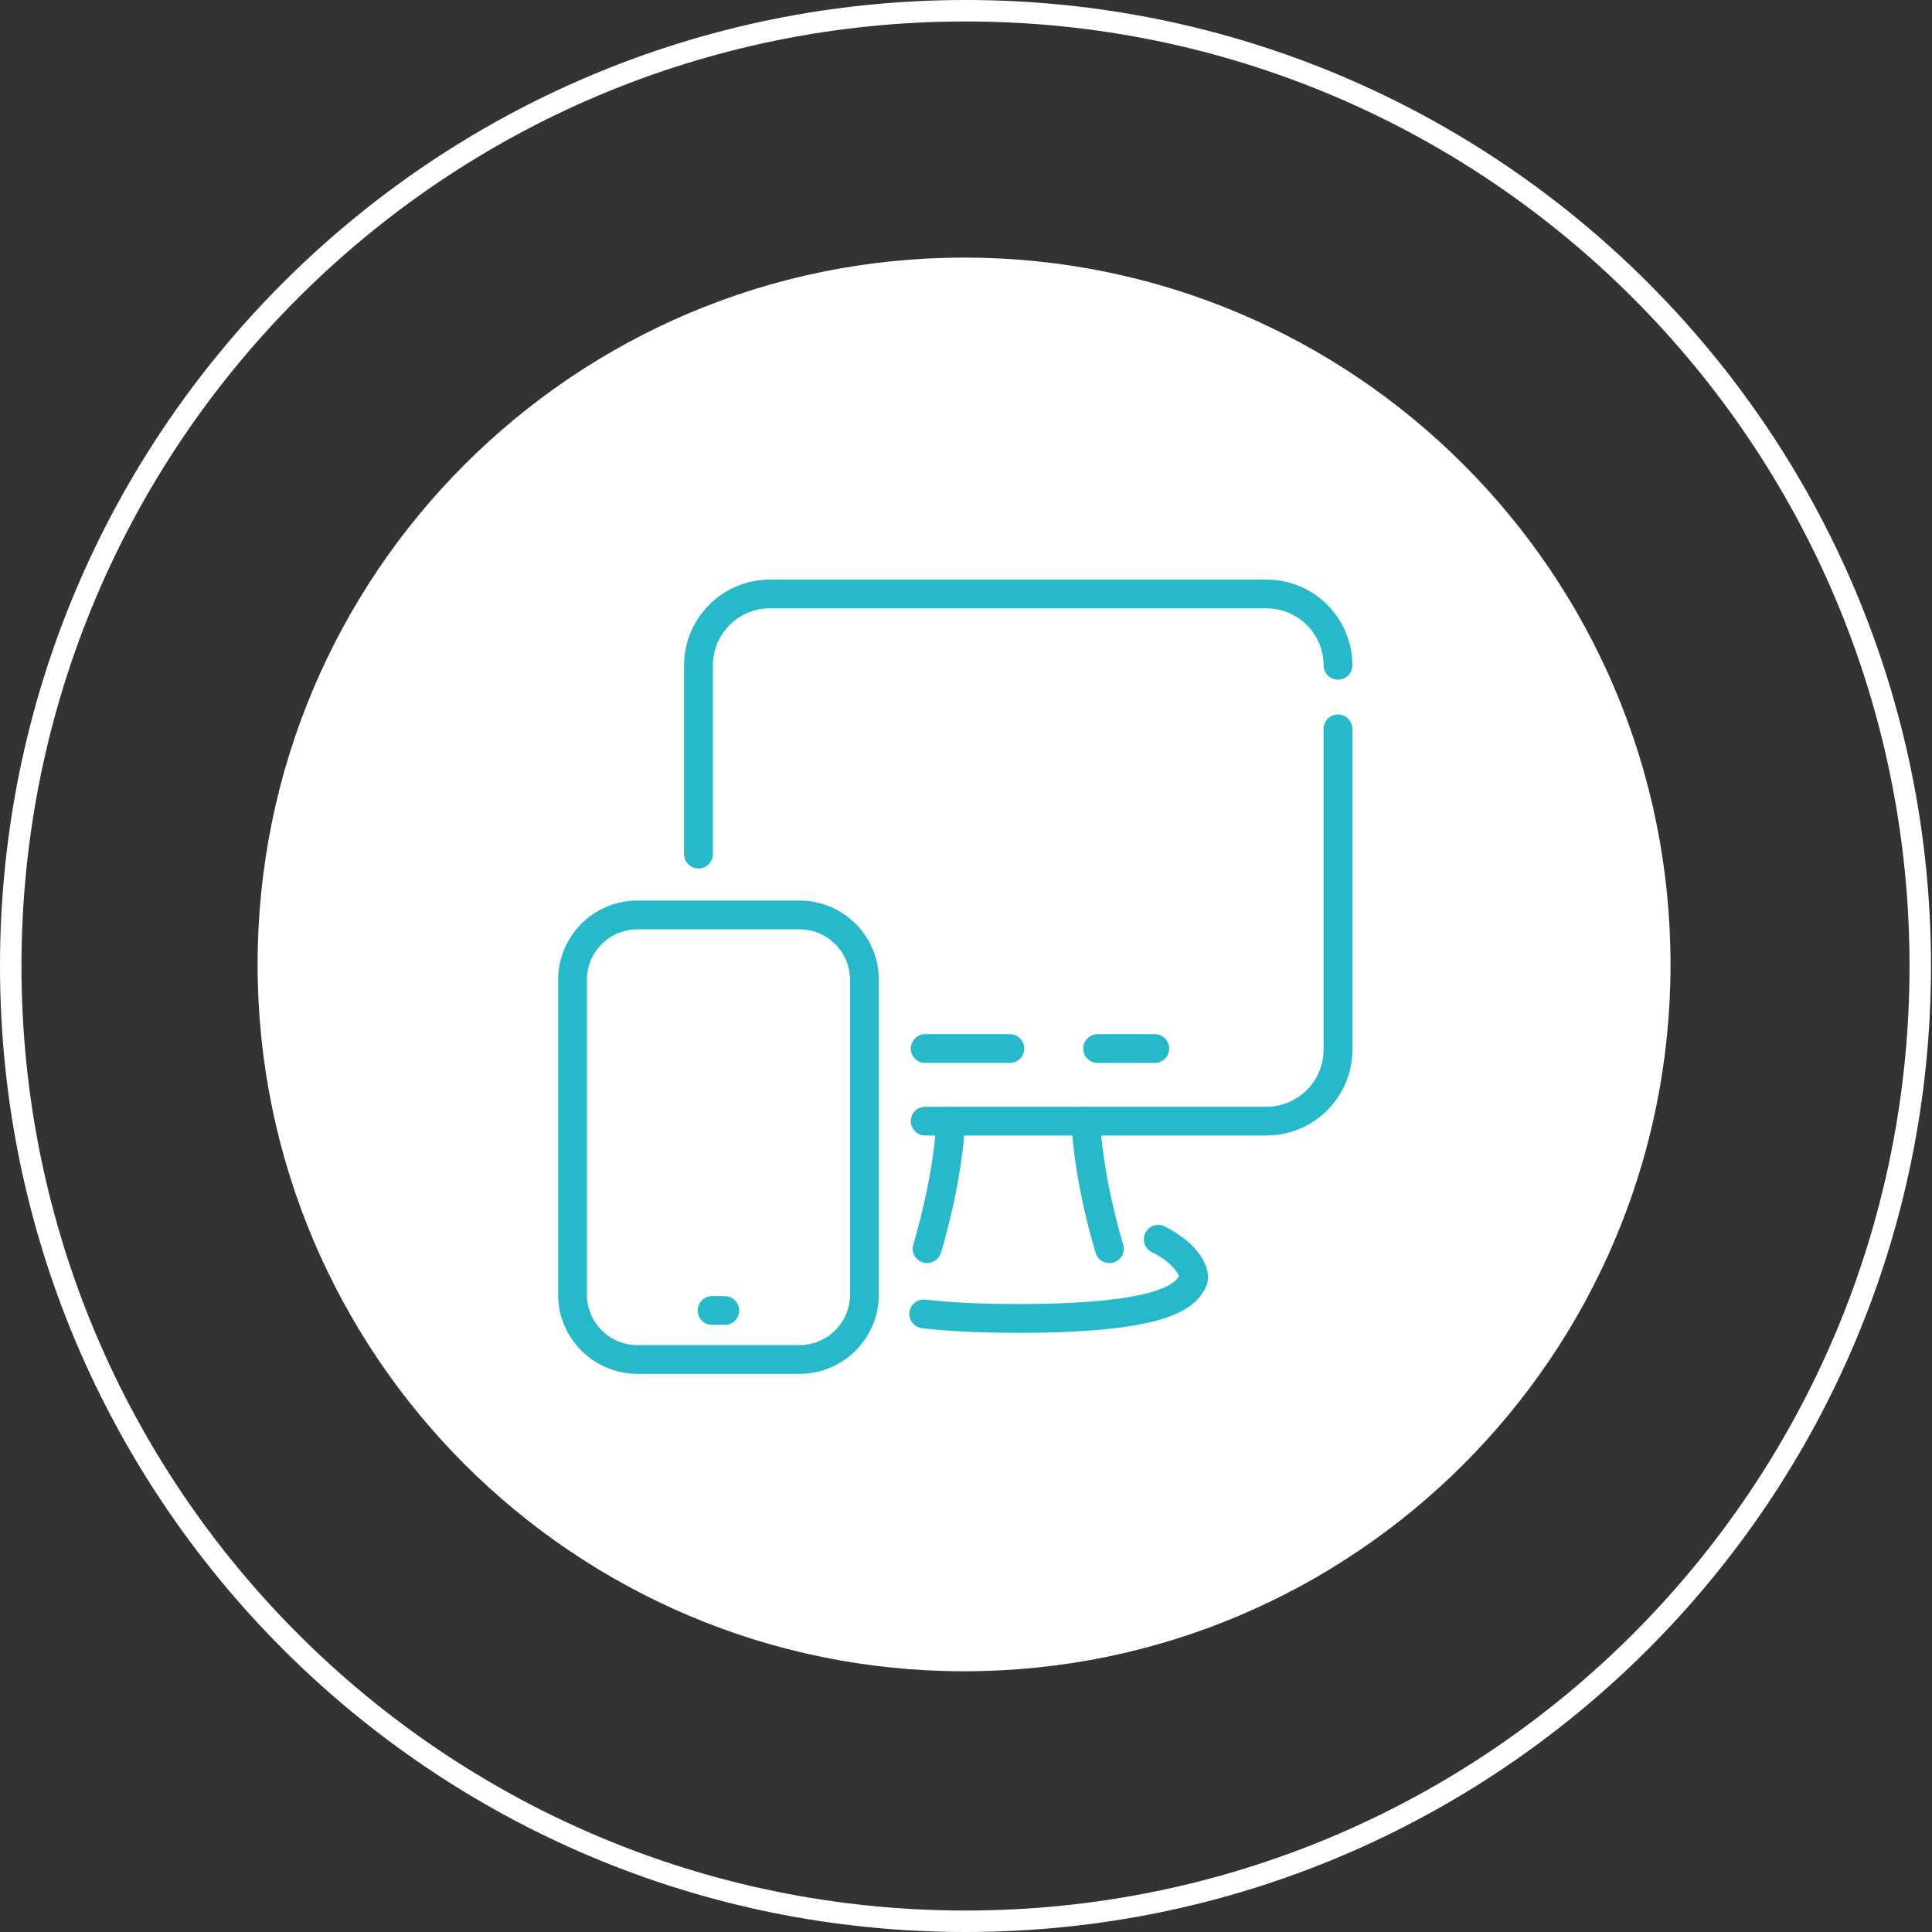 <?xml version="1.0" encoding="UTF-8"?>
<svg xmlns="http://www.w3.org/2000/svg" width="90" height="90" viewBox="0 0 90 90" fill="none">
  <rect x="0" y="0" width="90" height="90" fill="#333333" stroke="none"/>
  <path d="M89.453 45C89.453 69.577 69.54 89.5 44.977 89.5C20.413 89.5 0.5 69.577 0.5 45C0.5 20.423 20.413 0.5 44.977 0.5C69.54 0.5 89.453 20.423 89.453 45Z" stroke="white"></path>
  <path d="M44.91 77.854C63.085 77.854 77.819 63.112 77.819 44.927C77.819 26.742 63.085 12 44.91 12C26.734 12 12 26.742 12 44.927C12 63.112 26.734 77.854 44.91 77.854Z" fill="white"></path>
  <path d="M32.538 40.202C32.31 40.202 32.125 40.017 32.125 39.789V30.992C32.125 28.932 33.803 27.258 35.865 27.258H59C61.062 27.258 62.74 28.933 62.74 30.992C62.74 31.219 62.556 31.405 62.327 31.405C62.098 31.405 61.913 31.22 61.913 30.992C61.913 29.387 60.606 28.083 58.999 28.083H35.866C34.259 28.083 32.952 29.388 32.952 30.992V39.789C32.952 40.016 32.767 40.202 32.538 40.202Z" fill="#26B9C9"></path>
  <path d="M32.538 40.459C32.169 40.459 31.867 40.159 31.867 39.79V30.992C31.868 28.791 33.661 27 35.866 27H59.001C61.206 27 62.999 28.791 62.999 30.992C62.999 31.361 62.698 31.661 62.329 31.661C61.959 31.661 61.657 31.361 61.657 30.992C61.657 29.53 60.465 28.34 59.001 28.34H35.866C34.401 28.34 33.21 29.53 33.21 30.992V39.79C33.21 40.159 32.909 40.459 32.538 40.459ZM35.866 27.515C33.946 27.515 32.383 29.075 32.383 30.992V39.79C32.383 39.876 32.453 39.944 32.539 39.944C32.625 39.944 32.695 39.875 32.695 39.79V30.992C32.695 29.246 34.118 27.825 35.867 27.825H59.001C60.751 27.825 62.174 29.246 62.174 30.992C62.174 31.077 62.243 31.146 62.329 31.146C62.415 31.146 62.484 31.077 62.484 30.992C62.484 29.075 60.922 27.515 59.001 27.515H35.866Z" fill="#26B9C9"></path>
  <path d="M59.001 52.639H43.101C42.873 52.639 42.687 52.454 42.687 52.225C42.687 51.997 42.872 51.812 43.101 51.812H59.001C60.607 51.812 61.915 50.506 61.915 48.901V33.953C61.915 33.726 62.1 33.54 62.329 33.54C62.557 33.54 62.742 33.725 62.742 33.953V48.901C62.742 50.961 61.064 52.638 59.001 52.638L59.001 52.639Z" fill="#26B9C9"></path>
  <path d="M59.001 52.896H43.101C42.731 52.896 42.429 52.596 42.429 52.225C42.429 51.855 42.73 51.556 43.101 51.556H59.001C60.465 51.556 61.657 50.365 61.657 48.902V33.953C61.657 33.584 61.958 33.284 62.329 33.284C62.699 33.284 62.999 33.584 62.999 33.953V48.901C62.999 51.104 61.205 52.896 59.001 52.896ZM43.101 52.071C43.015 52.071 42.945 52.14 42.945 52.225C42.945 52.31 43.015 52.381 43.101 52.381H59.001C60.921 52.381 62.483 50.821 62.483 48.902V33.953C62.483 33.868 62.414 33.799 62.329 33.799C62.243 33.799 62.173 33.868 62.173 33.953V48.901C62.173 50.649 60.749 52.07 59.001 52.07L43.101 52.071Z" fill="#26B9C9"></path>
  <path d="M43.188 58.583C43.148 58.583 43.107 58.577 43.066 58.565C42.849 58.498 42.726 58.267 42.793 58.049C42.803 58.018 43.758 54.898 43.871 52.209C43.881 51.981 44.077 51.801 44.302 51.814C44.53 51.824 44.707 52.016 44.697 52.244C44.579 55.042 43.623 58.161 43.583 58.293C43.528 58.469 43.365 58.583 43.188 58.583Z" fill="#26B9C9"></path>
  <path d="M43.188 58.84C43.121 58.84 43.055 58.83 42.991 58.811C42.636 58.702 42.438 58.326 42.547 57.973C42.557 57.942 43.501 54.861 43.614 52.199C43.622 52.019 43.7 51.852 43.835 51.729C43.968 51.608 44.14 51.548 44.316 51.557C44.683 51.573 44.971 51.886 44.955 52.255C44.835 55.085 43.871 58.235 43.83 58.368C43.742 58.651 43.485 58.84 43.188 58.84ZM44.283 52.071C44.233 52.071 44.199 52.095 44.182 52.11C44.163 52.127 44.133 52.164 44.13 52.219C44.014 54.96 43.05 58.093 43.041 58.124C43.016 58.206 43.061 58.293 43.143 58.318C43.157 58.322 43.173 58.324 43.189 58.324C43.258 58.324 43.317 58.281 43.337 58.215C43.378 58.086 44.323 54.997 44.44 52.232C44.444 52.147 44.377 52.074 44.291 52.071C44.289 52.071 44.285 52.071 44.283 52.071Z" fill="#26B9C9"></path>
  <path d="M51.68 58.583C51.504 58.583 51.34 58.469 51.285 58.292C51.245 58.16 50.29 55.041 50.171 52.243C50.162 52.016 50.339 51.824 50.567 51.813C50.795 51.806 50.987 51.981 50.997 52.208C51.111 54.897 52.066 58.017 52.075 58.048C52.142 58.266 52.02 58.497 51.802 58.564C51.762 58.576 51.72 58.583 51.68 58.583Z" fill="#26B9C9"></path>
  <path d="M51.68 58.84C51.384 58.84 51.126 58.651 51.039 58.368C50.997 58.236 50.034 55.089 49.913 52.255C49.898 51.885 50.186 51.572 50.556 51.556C50.928 51.546 51.239 51.832 51.254 52.198C51.367 54.867 52.311 57.941 52.321 57.972C52.431 58.326 52.232 58.702 51.878 58.811C51.813 58.831 51.746 58.841 51.679 58.841L51.68 58.84ZM50.58 52.071C50.58 52.071 50.577 52.071 50.575 52.071C50.493 52.074 50.426 52.147 50.429 52.232C50.546 55 51.492 58.085 51.532 58.215C51.557 58.296 51.646 58.342 51.727 58.318C51.808 58.293 51.855 58.205 51.83 58.123C51.82 58.093 50.855 54.931 50.74 52.219C50.737 52.134 50.667 52.07 50.581 52.07L50.58 52.071Z" fill="#26B9C9"></path>
  <path d="M47.435 61.83C45.671 61.83 44.175 61.759 42.984 61.618C42.758 61.591 42.595 61.386 42.623 61.159C42.649 60.933 42.852 60.768 43.082 60.798C44.24 60.935 45.705 61.005 47.435 61.005C54.441 61.005 55.003 59.88 55.188 59.511C55.232 59.367 54.897 58.657 53.774 58.1C53.57 57.999 53.486 57.751 53.588 57.547C53.689 57.344 53.938 57.26 54.141 57.361C55.506 58.038 56.29 59.144 55.927 59.879C55.444 60.845 54.057 61.83 47.435 61.83Z" fill="#26B9C9"></path>
  <path d="M47.435 62.087C45.662 62.087 44.154 62.015 42.953 61.874C42.775 61.853 42.616 61.764 42.505 61.623C42.394 61.482 42.344 61.307 42.366 61.129C42.387 60.948 42.477 60.787 42.621 60.676C42.762 60.567 42.937 60.519 43.115 60.543C44.261 60.677 45.716 60.747 47.435 60.747C50.503 60.747 54.264 60.521 54.924 59.454C54.87 59.297 54.568 58.782 53.659 58.331C53.327 58.166 53.192 57.764 53.356 57.433C53.522 57.102 53.925 56.967 54.256 57.131C55.774 57.884 56.592 59.114 56.157 59.993C55.612 61.082 54.179 62.088 47.434 62.088L47.435 62.087ZM43.028 61.053C42.986 61.053 42.956 61.068 42.938 61.083C42.905 61.108 42.884 61.146 42.879 61.189C42.874 61.23 42.886 61.272 42.911 61.303C42.937 61.336 42.973 61.357 43.014 61.361C44.195 61.501 45.683 61.571 47.435 61.571C53.955 61.571 55.275 60.604 55.696 59.762C55.99 59.168 55.241 58.193 54.026 57.59C53.95 57.552 53.856 57.584 53.818 57.661C53.78 57.737 53.812 57.83 53.889 57.868C55.047 58.443 55.538 59.249 55.434 59.586L55.418 59.625C55.195 60.072 54.6 61.261 47.435 61.261C45.696 61.261 44.222 61.19 43.052 61.053C43.043 61.052 43.035 61.051 43.029 61.051L43.028 61.053Z" fill="#26B9C9"></path>
  <path d="M53.793 49.258H51.132C50.904 49.258 50.719 49.074 50.719 48.845C50.719 48.617 50.904 48.432 51.132 48.432H53.793C54.021 48.432 54.207 48.617 54.207 48.845C54.207 49.074 54.022 49.258 53.793 49.258Z" fill="#26B9C9"></path>
  <path d="M53.793 49.516H51.132C50.763 49.516 50.461 49.215 50.461 48.846C50.461 48.477 50.762 48.175 51.132 48.175H53.793C54.163 48.175 54.465 48.476 54.465 48.846C54.465 49.216 54.164 49.516 53.793 49.516ZM51.132 48.691C51.045 48.691 50.976 48.76 50.976 48.846C50.976 48.932 51.045 49.001 51.132 49.001H53.792C53.878 49.001 53.948 48.931 53.948 48.846C53.948 48.761 53.878 48.691 53.792 48.691H51.132Z" fill="#26B9C9"></path>
  <path d="M47.044 49.258H43.101C42.873 49.258 42.687 49.073 42.687 48.844C42.687 48.616 42.872 48.431 43.101 48.431H47.044C47.271 48.431 47.457 48.616 47.457 48.844C47.457 49.073 47.272 49.258 47.044 49.258Z" fill="#26B9C9"></path>
  <path d="M47.044 49.515H43.101C42.731 49.515 42.429 49.215 42.429 48.845C42.429 48.476 42.73 48.175 43.101 48.175H47.044C47.413 48.175 47.715 48.476 47.715 48.845C47.715 49.215 47.414 49.515 47.044 49.515ZM43.101 48.69C43.015 48.69 42.945 48.76 42.945 48.844C42.945 48.929 43.015 48.999 43.101 48.999H47.044C47.13 48.999 47.199 48.929 47.199 48.844C47.199 48.76 47.13 48.69 47.044 48.69H43.101Z" fill="#26B9C9"></path>
  <path d="M37.247 63.742H29.692C27.799 63.742 26.258 62.203 26.258 60.312V45.639C26.258 43.748 27.799 42.209 29.692 42.209H37.247C39.14 42.209 40.681 43.748 40.681 45.639V60.312C40.681 62.203 39.14 63.742 37.247 63.742ZM29.692 43.035C28.254 43.035 27.084 44.203 27.084 45.639V60.313C27.084 61.749 28.253 62.918 29.692 62.918H37.247C38.684 62.918 39.855 61.75 39.855 60.313V45.639C39.855 44.204 38.685 43.035 37.247 43.035H29.692Z" fill="#26B9C9"></path>
  <path d="M37.247 64H29.692C27.657 64 26 62.346 26 60.312V45.639C26 43.606 27.656 41.951 29.692 41.951H37.247C39.282 41.951 40.939 43.605 40.939 45.639V60.312C40.939 62.346 39.283 64 37.247 64ZM29.692 42.467C27.94 42.467 26.516 43.89 26.516 45.639V60.313C26.516 62.063 27.94 63.486 29.692 63.486H37.247C38.998 63.486 40.423 62.063 40.423 60.313V45.639C40.423 43.89 38.998 42.467 37.247 42.467H29.692ZM37.247 63.175H29.692C28.111 63.175 26.826 61.891 26.826 60.312V45.639C26.826 44.06 28.111 42.776 29.692 42.776H37.247C38.827 42.776 40.112 44.06 40.112 45.639V60.312C40.112 61.891 38.827 63.175 37.247 63.175ZM29.692 43.292C28.396 43.292 27.342 44.345 27.342 45.639V60.313C27.342 61.608 28.396 62.66 29.692 62.66H37.247C38.542 62.66 39.597 61.608 39.597 60.313V45.639C39.597 44.345 38.542 43.292 37.247 43.292H29.692Z" fill="#26B9C9"></path>
  <path d="M33.763 61.462H33.174C32.947 61.462 32.761 61.277 32.761 61.048C32.761 60.82 32.946 60.635 33.174 60.635H33.763C33.99 60.635 34.176 60.82 34.176 61.048C34.176 61.277 33.991 61.462 33.763 61.462Z" fill="#26B9C9"></path>
  <path d="M33.763 61.719H33.174C32.805 61.719 32.503 61.419 32.503 61.048C32.503 60.678 32.804 60.379 33.174 60.379H33.763C34.132 60.379 34.434 60.679 34.434 61.048C34.434 61.418 34.133 61.719 33.763 61.719ZM33.175 60.894C33.089 60.894 33.02 60.963 33.02 61.048C33.02 61.133 33.089 61.204 33.175 61.204H33.763C33.849 61.204 33.919 61.134 33.919 61.048C33.919 60.962 33.849 60.894 33.763 60.894H33.175Z" fill="#26B9C9"></path>
</svg>
